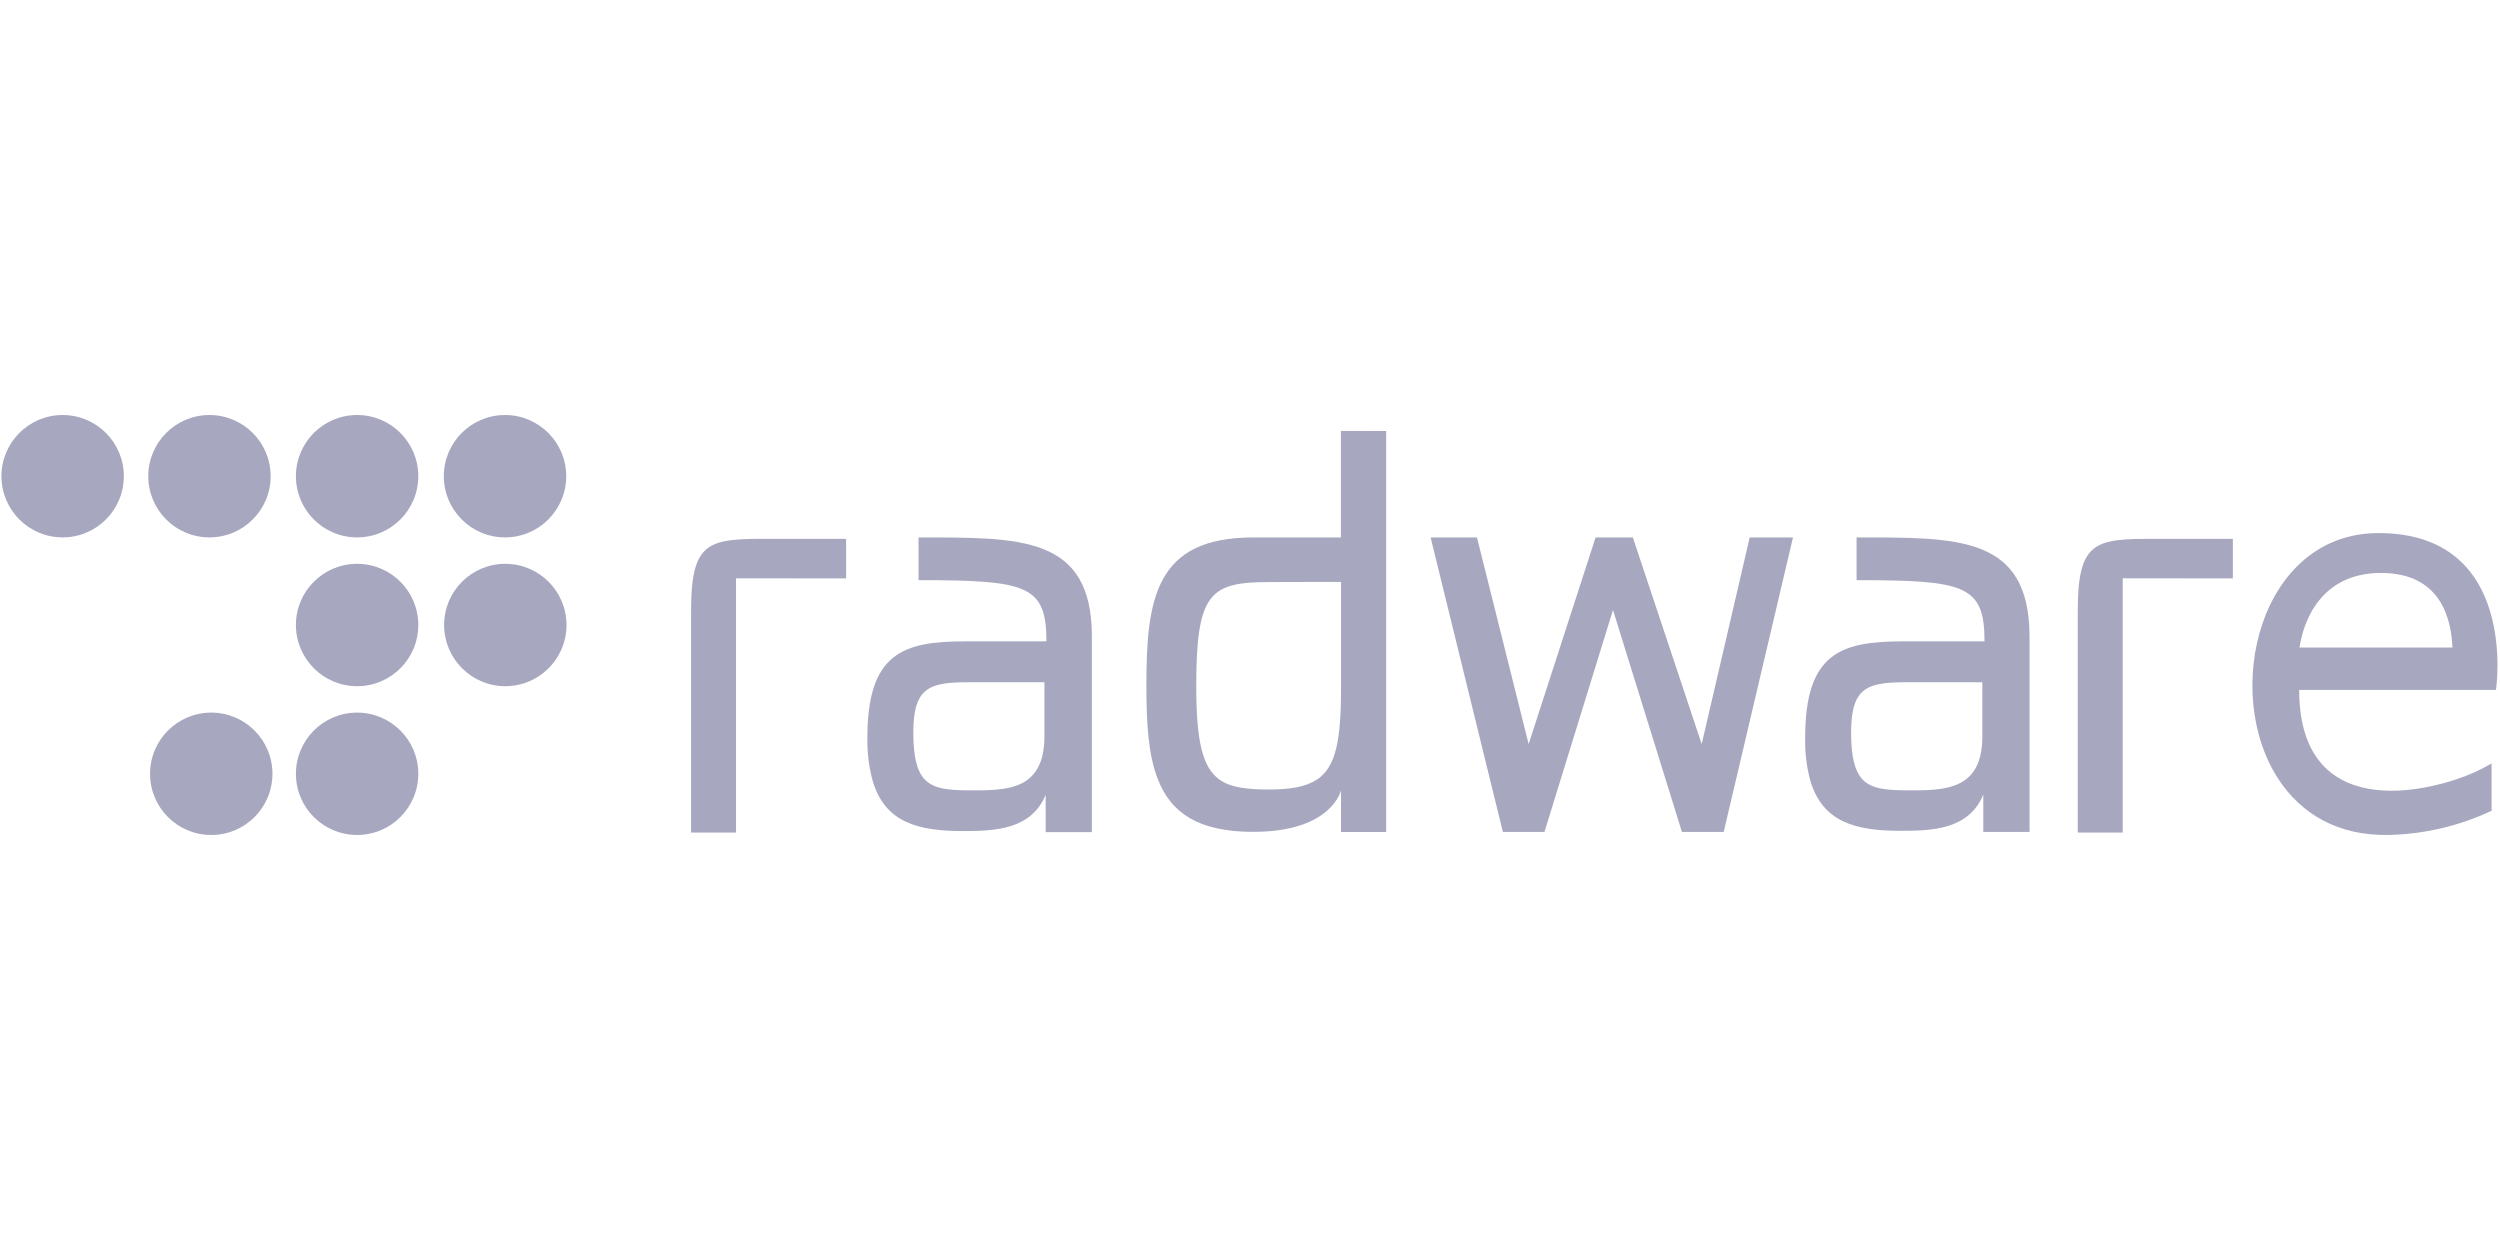 <?xml version="1.0" encoding="utf-8"?>
<!-- Generator: Adobe Illustrator 16.0.0, SVG Export Plug-In . SVG Version: 6.00 Build 0)  -->
<!DOCTYPE svg PUBLIC "-//W3C//DTD SVG 1.1//EN" "http://www.w3.org/Graphics/SVG/1.1/DTD/svg11.dtd">
<svg version="1.1" id="Layer_1" xmlns="http://www.w3.org/2000/svg" xmlns:xlink="http://www.w3.org/1999/xlink" x="0px" y="0px"
	 width="200px" height="100px" viewBox="0 0 200 100" enable-background="new 0 0 200 100" xml:space="preserve">
<g>
	<path fill="#A7A7C0" d="M35.506,38.096c0-2.703,2.191-4.895,4.896-4.895c2.703,0,4.896,2.192,4.896,4.895
		c0,2.704-2.192,4.896-4.896,4.896l0,0C37.697,42.992,35.506,40.8,35.506,38.096z"/>
	<path fill="#A7A7C0" d="M0.116,38.096c0-2.703,2.191-4.895,4.895-4.895c2.704,0,4.896,2.192,4.896,4.895
		c0,2.704-2.191,4.896-4.896,4.896l0,0C2.307,42.992,0.116,40.8,0.116,38.096z"/>
	<path fill="#A7A7C0" d="M11.862,38.096c0-2.703,2.191-4.895,4.895-4.895c2.703,0,4.895,2.192,4.895,4.895
		c0,2.704-2.192,4.896-4.895,4.896l0,0C14.053,42.992,11.862,40.8,11.862,38.096z"/>
	<path fill="#A7A7C0" d="M35.529,50c0-2.704,2.191-4.895,4.895-4.895c2.704,0,4.896,2.191,4.896,4.895
		c0,2.705-2.191,4.896-4.896,4.896C37.722,54.894,35.531,52.704,35.529,50L35.529,50z"/>
	<path fill="#A7A7C0" d="M23.673,38.096c0-2.703,2.191-4.895,4.895-4.895c2.704,0,4.896,2.192,4.896,4.895
		c0,2.704-2.192,4.896-4.896,4.896l0,0C25.864,42.992,23.673,40.8,23.673,38.096z"/>
	<path fill="#A7A7C0" d="M23.673,50c0-2.704,2.191-4.895,4.895-4.895c2.704,0,4.896,2.191,4.896,4.895
		c0,2.705-2.192,4.896-4.896,4.896l0,0C25.865,54.894,23.675,52.704,23.673,50z"/>
	<path fill="#A7A7C0" d="M12.005,61.903c0-2.703,2.191-4.895,4.895-4.895c2.704,0,4.896,2.191,4.896,4.895
		c0,2.704-2.192,4.895-4.896,4.895l0,0c-2.7,0.004-4.892-2.185-4.895-4.885C12.005,61.91,12.005,61.906,12.005,61.903z"/>
	<path fill="#A7A7C0" d="M23.673,61.903c0-2.703,2.191-4.895,4.895-4.895c2.704,0,4.896,2.191,4.896,4.895
		c0,2.704-2.192,4.895-4.896,4.895l0,0C25.864,66.798,23.673,64.607,23.673,61.903z"/>
	<path fill="#A7A7C0" d="M67.688,46.273v-3.162h-4.803c-5.944,0-7.599-0.365-7.599,5.765v17.727h3.596V46.265L67.688,46.273z"/>
	<path fill="#A7A7C0" d="M73.485,42.997v3.416c8.681,0,10.229,0.402,10.229,4.896h-6.49c-4.97,0-7.835,0.924-7.835,7.721
		c-0.02,1.124,0.114,2.247,0.397,3.337l0,0c0.966,3.467,3.698,4.118,7.253,4.118c2.523,0,5.463-0.097,6.614-2.903v2.991h3.697
		V50.925C87.352,42.84,81.625,42.997,73.485,42.997z M82.23,62.366c-1.109,0.836-2.773,0.863-4.4,0.863
		c-1.813,0-3.074-0.068-3.841-0.863l0,0c-0.625-0.651-0.924-1.789-0.924-3.768c0-3.749,1.386-4.04,4.757-4.018
		c2.537,0,5.731,0,5.731,0v4.327c0,1.794-0.519,2.843-1.331,3.458l0,0H82.23z"/>
	<path fill="#A7A7C0" d="M107.272,34.473v8.523h-7.038c-7.779,0-8.523,4.881-8.523,11.807c0,2.99,0.138,5.574,0.924,7.548l0,0
		c1.031,2.644,3.185,4.197,7.613,4.197c6.315,0,7.032-3.319,7.032-3.319v3.333h3.615V34.482L107.272,34.473z M105.343,62.366
		c-0.859,0.576-2.079,0.795-3.809,0.795c-1.729,0-3.074-0.144-3.985-0.799l0,0C96.2,61.391,95.7,59.297,95.7,54.887
		c0-7.466,1.101-8.321,5.843-8.321c3.236,0,5.747-0.033,5.743,0c0,1.326,0,6.204,0,8.321c0,4.224-0.371,6.434-1.92,7.476l0,0
		L105.343,62.366z"/>
	<polygon fill="#A7A7C0" points="143.438,42.997 139.976,42.997 136.135,59.527 130.628,42.997 127.647,42.997 122.291,59.527 
		118.157,42.997 114.45,42.997 120.229,66.554 123.556,66.554 129.039,48.798 134.554,66.554 137.896,66.554 	"/>
	<path fill="#A7A7C0" d="M148.526,42.997v3.416c8.683,0,10.235,0.402,10.235,4.896h-6.518c-4.965,0-7.831,0.924-7.831,7.721
		c-0.021,1.117,0.106,2.234,0.385,3.317l0,0c0.966,3.467,3.697,4.118,7.257,4.118c2.523,0,5.463-0.096,6.61-2.902v2.991h3.698
		V50.925C162.354,42.84,156.644,42.997,148.526,42.997z M157.25,62.366c-1.105,0.836-2.774,0.863-4.401,0.863
		c-1.807,0-3.069-0.068-3.836-0.863l0,0c-0.624-0.651-0.925-1.789-0.925-3.768c0-3.749,1.387-4.04,4.761-4.018
		c2.538,0,5.738,0,5.738,0v4.327c0,1.794-0.519,2.843-1.332,3.458l0,0H157.25z"/>
	<path fill="#A7A7C0" d="M178.629,46.273v-3.162h-4.809c-5.948,0-7.598-0.365-7.598,5.765v17.728h3.596v-20.34L178.629,46.273z"/>
	<path fill="#A7A7C0" d="M190.286,42.646c-9.513,0-12.587,12.73-8,19.701l0,0c1.783,2.719,4.724,4.563,8.901,4.447
		c2.818-0.074,5.591-0.733,8.142-1.932c0,0,0-3.781,0-3.791c-0.909,0.54-1.877,0.974-2.886,1.295l0,0
		c-2.703,0.892-6.438,1.455-9.124,0l0,0c-1.979-1.073-3.385-3.237-3.385-7.17h15.745C199.68,55.196,201.565,42.646,190.286,42.646z
		 M183.963,51.804c0.287-2.007,1.642-5.968,6.519-5.968s5.625,3.813,5.713,5.968H183.963z"/>
</g>
</svg>
